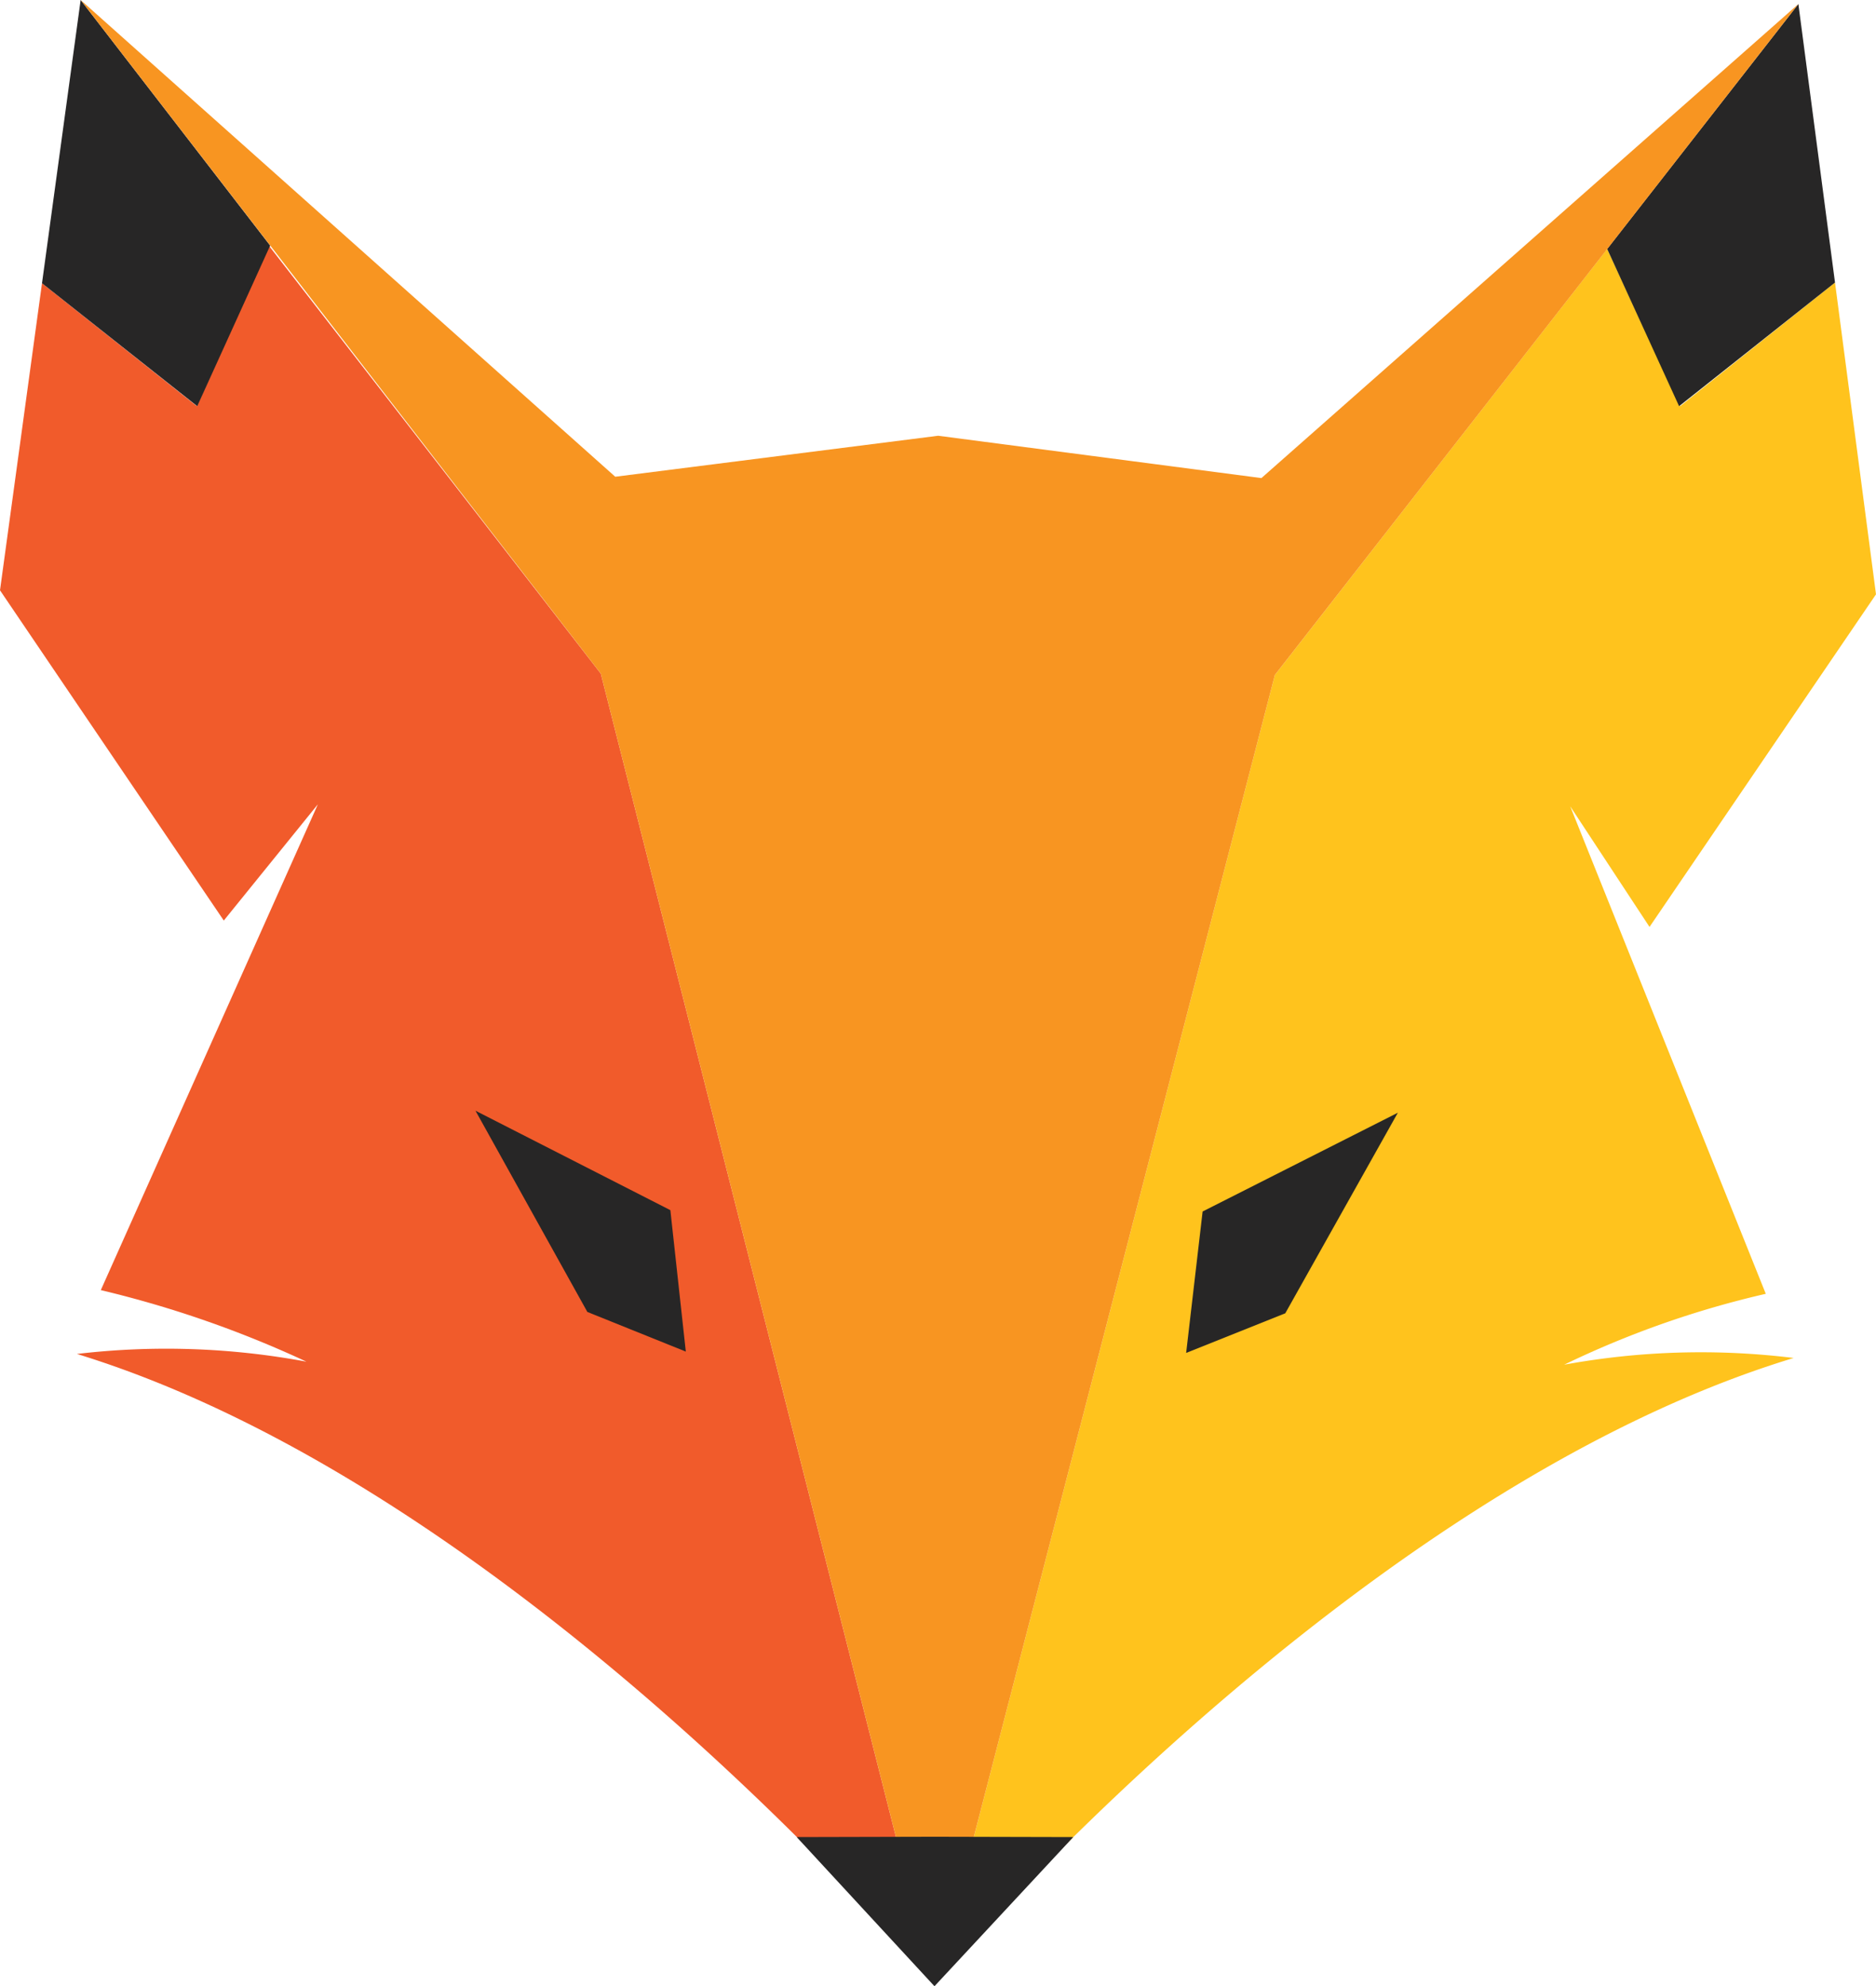 <svg xmlns="http://www.w3.org/2000/svg" viewBox="0 0 55.83 59.12"><defs><style>.cls-1{fill:#ffc31d;}.cls-2{fill:#272626;}.cls-3{fill:#f15b2b;}.cls-4{fill:#f89521;}</style></defs><title>faviconAsset 2</title><g id="Layer_2" data-name="Layer 2"><g id="Layer_1-2" data-name="Layer 1"><path class="cls-1" d="M55.83,17.69,54.61,8.41,50,12.09,47.83,7.41,37.94,20.09,27.86,59S40.2,44.42,53.38,40.42a22.53,22.53,0,0,0-6.83.2,28.29,28.29,0,0,1,6-2.11L46.73,24l2.36,3.59Z"/><polygon class="cls-2" points="54.61 8.41 53.52 0.12 47.83 7.41 49.97 12.09 54.61 8.41"/><path class="cls-3" d="M17.88,20.05,8,7.31,5.86,12.09,1.25,8.43,0,17.57,6.66,27.4l2.8-3.46L3,38.4a32.06,32.06,0,0,1,6.12,2.13,22.71,22.71,0,0,0-6.83-.23C15.49,44.36,27.76,59,27.76,59Z"/><polygon class="cls-2" points="8.04 7.31 2.4 0 1.25 8.43 5.87 12.09 8.04 7.31"/><polygon class="cls-2" points="20.41 40.23 19.95 36.02 14.15 33.06 17.48 39.05 20.41 40.23"/><polygon class="cls-4" points="37.54 14.23 27.92 12.97 18.31 14.19 2.4 0 17.88 20.05 27.76 59 27.86 59 37.94 20.09 53.52 0.12 37.54 14.23"/><polygon class="cls-2" points="35.3 40.27 35.79 36.06 41.6 33.12 38.25 39.09 35.3 40.27"/><polygon class="cls-2" points="27.82 54.67 23.71 54.68 27.81 59.12 31.94 54.68 27.82 54.67"/></g></g></svg>